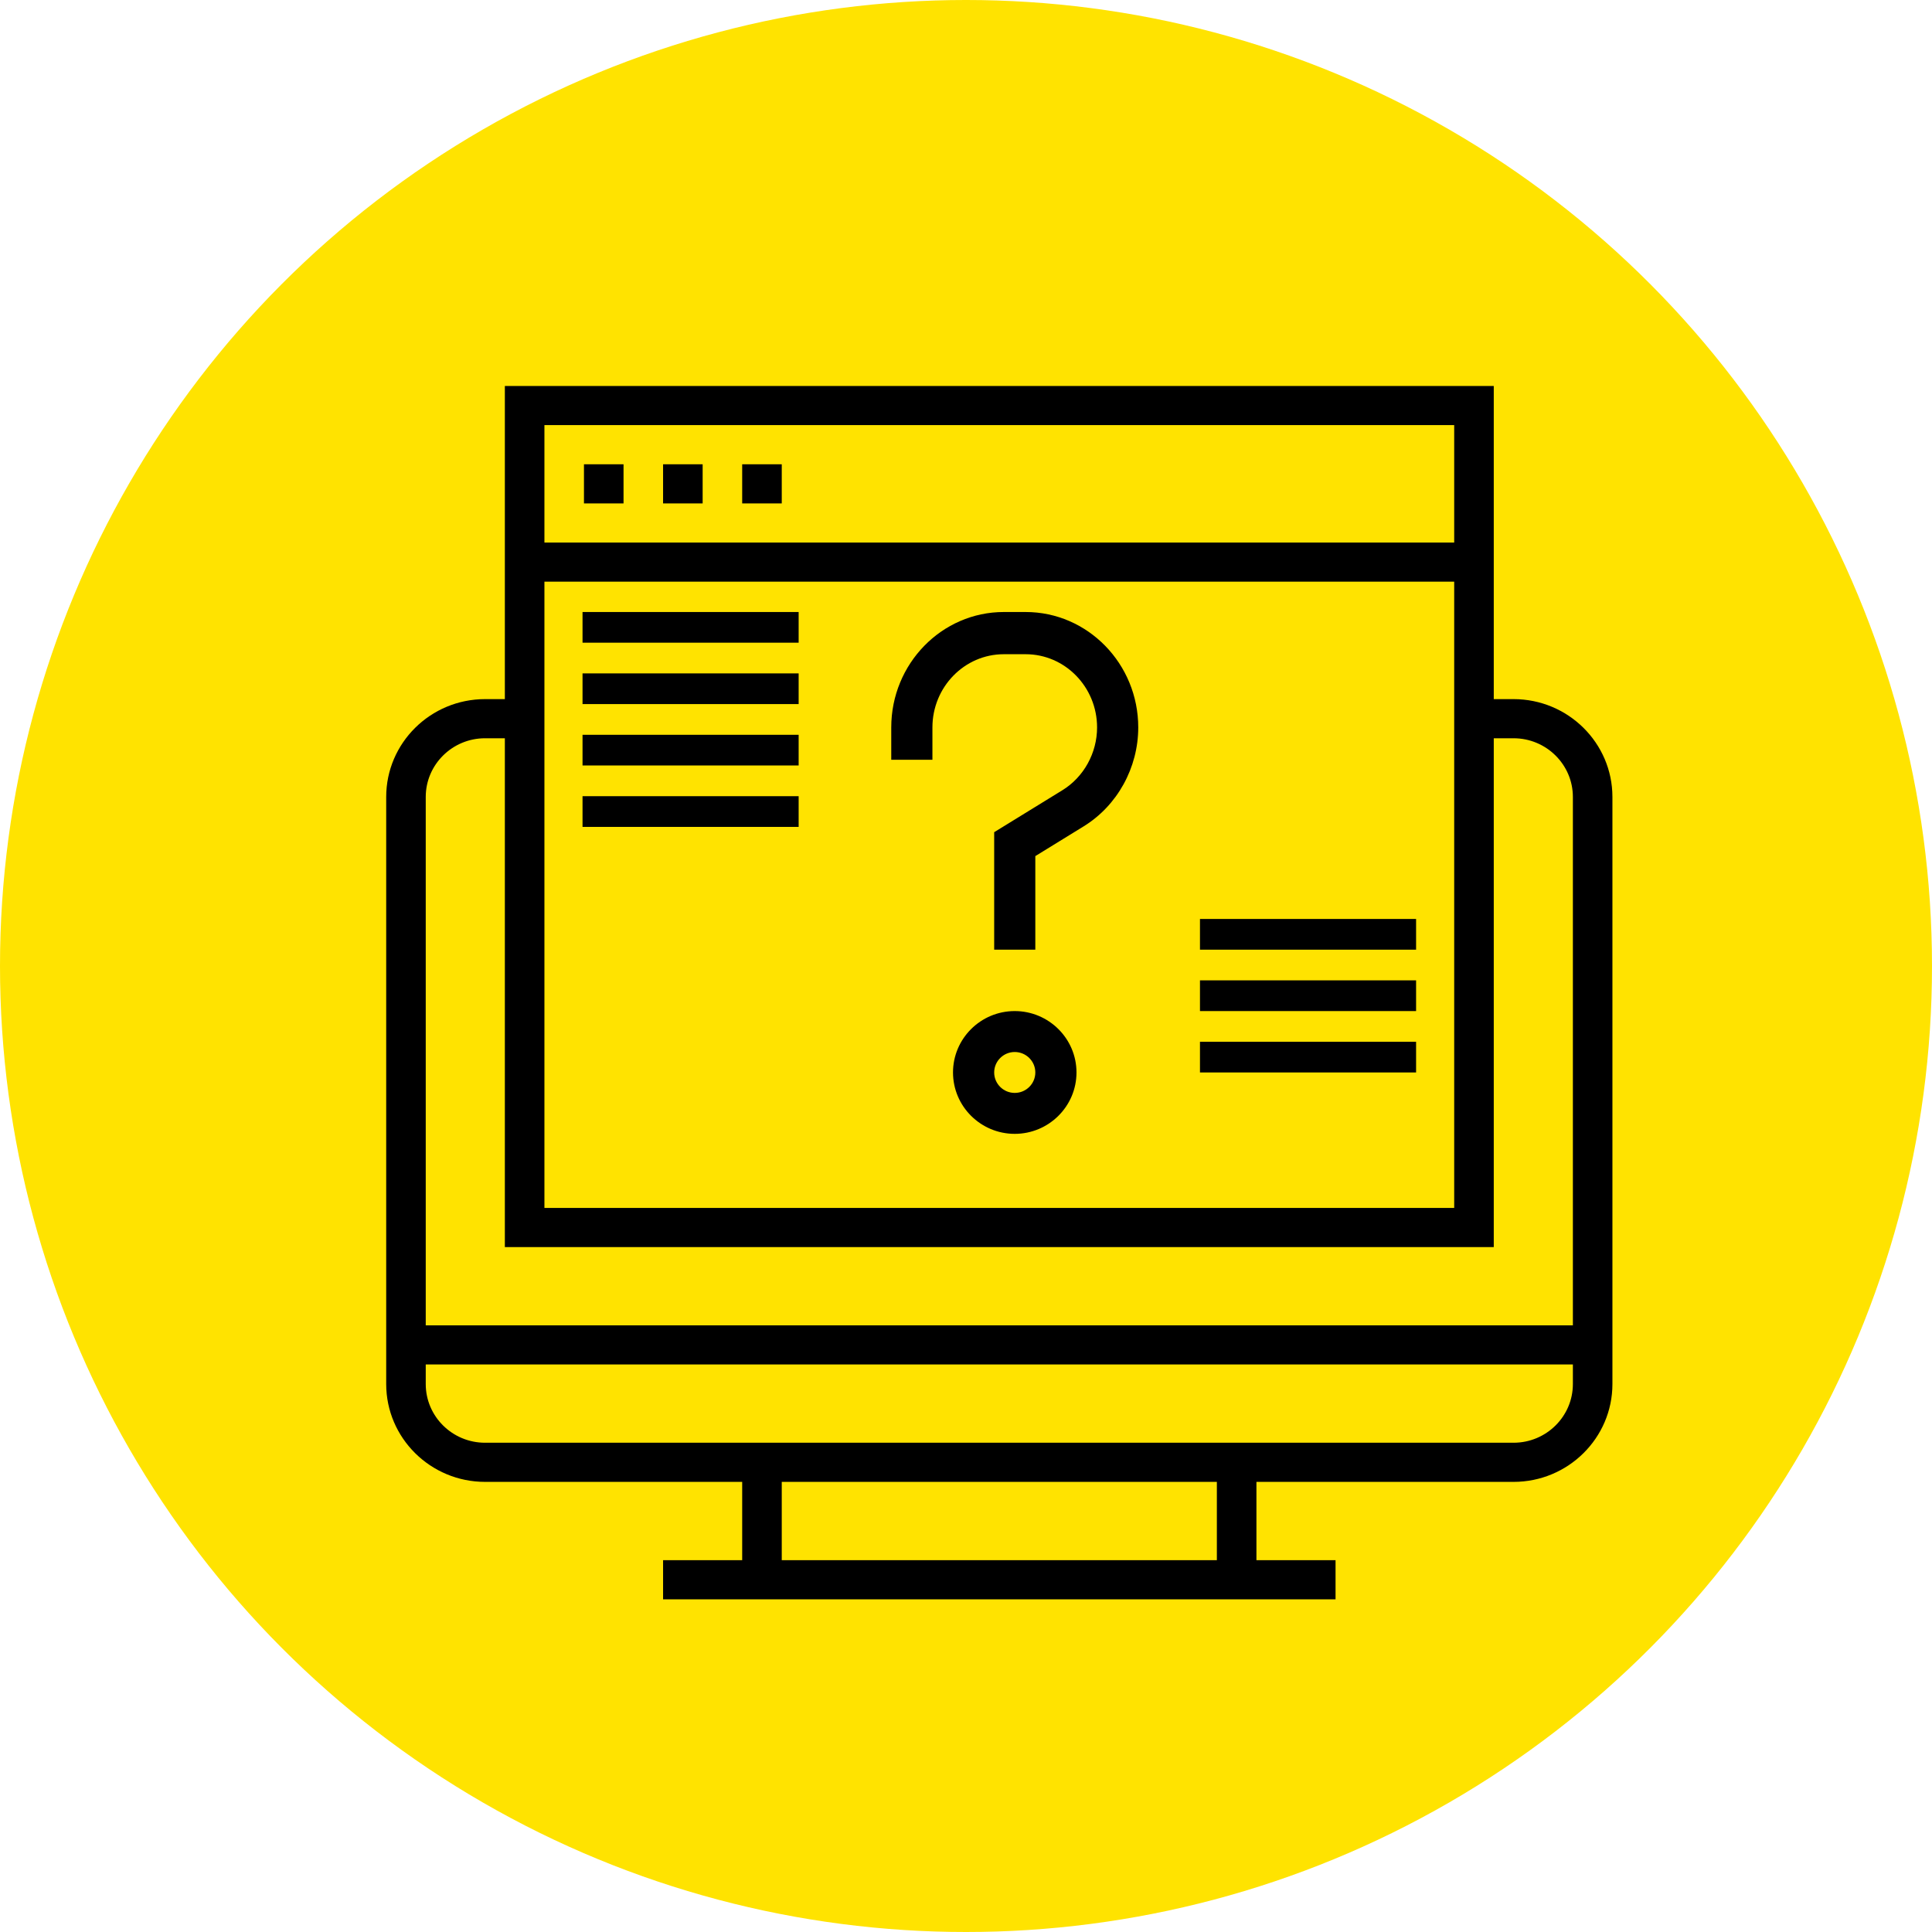 <svg width="58" height="58" viewBox="0 0 58 58" fill="none" xmlns="http://www.w3.org/2000/svg">
                                <circle cx="29" cy="29" r="29" fill="#FFE300"></circle>
                                <path d="M45.438 20.988H44.844V11.588H15.156V20.988H14.562C12.925 20.988 11.594 22.305 11.594 23.925V41.55C11.594 43.17 12.925 44.487 14.562 44.487H22.281V46.837H19.906V48.013H40.094V46.837H37.719V44.487H45.438C47.075 44.487 48.406 43.17 48.406 41.55V23.925C48.406 22.305 47.075 20.988 45.438 20.988ZM16.344 17.462H43.656V36.263H16.344V17.462ZM43.656 12.762V16.288H16.344V12.762H43.656ZM14.562 22.163H15.156V37.438H44.844V22.163H45.438C46.42 22.163 47.219 22.953 47.219 23.925V39.788H12.781V23.925C12.781 22.953 13.58 22.163 14.562 22.163ZM36.531 46.837H23.469V44.487H36.531V46.837ZM45.438 43.312H14.562C13.58 43.312 12.781 42.522 12.781 41.55V40.962H47.219V41.55C47.219 42.522 46.42 43.312 45.438 43.312Z" fill="black"></path>
                                <path d="M18.719 13.938H17.531V15.113H18.719V13.938Z" fill="black"></path>
                                <path d="M21.094 13.938H19.906V15.113H21.094V13.938Z" fill="black"></path>
                                <path d="M23.469 13.938H22.281V15.113H23.469V13.938Z" fill="black"></path>
                                <path d="M30.791 18.373H30.135C28.272 18.373 26.756 19.927 26.756 21.838V22.808H27.992V21.838C27.992 20.626 28.953 19.64 30.135 19.64H30.791C31.974 19.64 32.935 20.626 32.935 21.838C32.935 22.606 32.536 23.328 31.894 23.723L29.846 24.983V28.51H31.081V25.701L32.53 24.809C33.542 24.187 34.171 23.048 34.171 21.838C34.171 19.927 32.654 18.373 30.791 18.373Z" fill="black"></path>
                                <path d="M30.463 30.353C29.441 30.353 28.61 31.18 28.61 32.196C28.61 33.212 29.441 34.039 30.463 34.039C31.485 34.039 32.317 33.212 32.317 32.196C32.317 31.18 31.485 30.353 30.463 30.353ZM30.463 32.81C30.123 32.81 29.846 32.535 29.846 32.196C29.846 31.858 30.123 31.582 30.463 31.582C30.804 31.582 31.081 31.858 31.081 32.196C31.081 32.535 30.804 32.81 30.463 32.81Z" fill="black"></path>
                                <path d="M23.976 18.373H17.488V19.294H23.976V18.373Z" fill="black"></path>
                                <path d="M23.976 20.216H17.488V21.137H23.976V20.216Z" fill="black"></path>
                                <path d="M23.976 22.059H17.488V22.98H23.976V22.059Z" fill="black"></path>
                                <path d="M23.976 23.902H17.488V24.824H23.976V23.902Z" fill="black"></path>
                                <path d="M42.512 27.588H36.024V28.51H42.512V27.588Z" fill="black"></path>
                                <path d="M42.512 29.431H36.024V30.353H42.512V29.431Z" fill="black"></path>
                                <path d="M42.512 31.275H36.024V32.196H42.512V31.275Z" fill="black"></path>
                            </svg>
